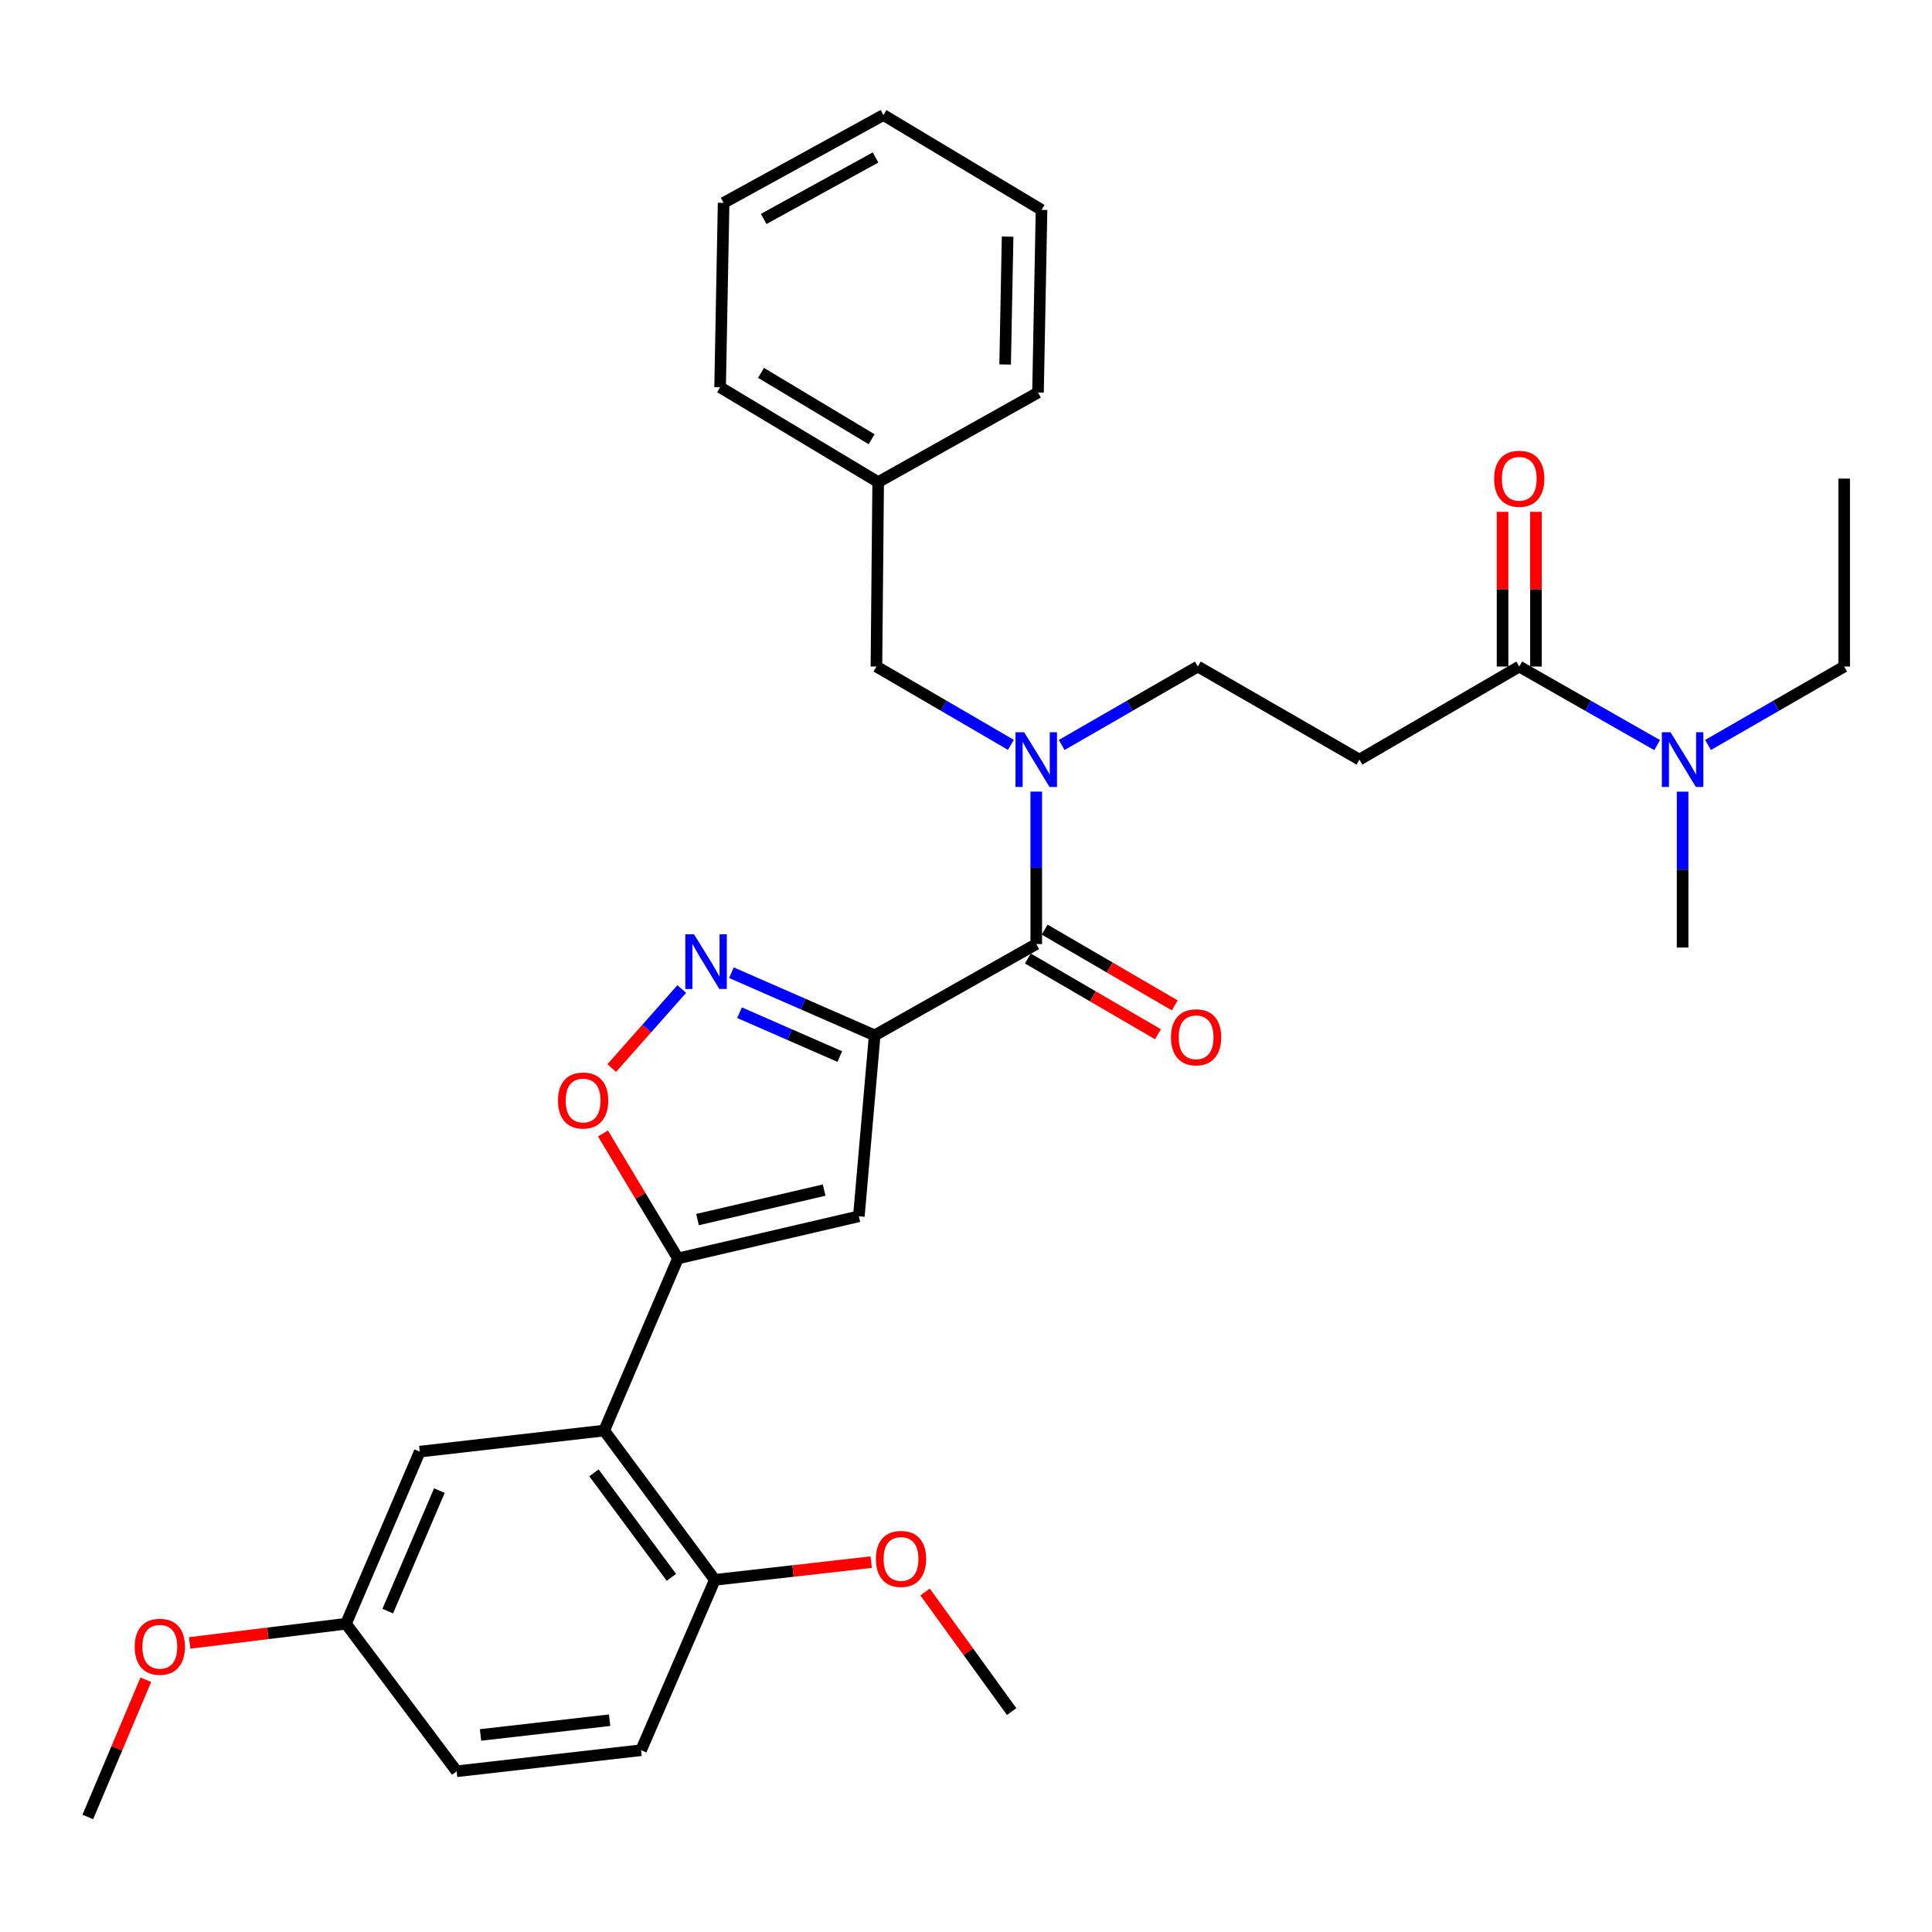 <?xml version='1.0' encoding='iso-8859-1'?>
<svg version='1.1' baseProfile='full'
              xmlns='http://www.w3.org/2000/svg'
                      xmlns:rdkit='http://www.rdkit.org/xml'
                      xmlns:xlink='http://www.w3.org/1999/xlink'
                  xml:space='preserve'
width='1000px' height='1000px' viewBox='0 0 1000 1000'>
<!-- END OF HEADER -->
<rect style='opacity:1.0;fill:#FFFFFF;stroke:none' width='1000' height='1000' x='0' y='0'> </rect>
<path class='bond-0' d='M 786.363,345.002 L 822.053,365.338' style='fill:none;fill-rule:evenodd;stroke:#000000;stroke-width:6px;stroke-linecap:butt;stroke-linejoin:miter;stroke-opacity:1' />
<path class='bond-0' d='M 822.053,365.338 L 857.742,385.673' style='fill:none;fill-rule:evenodd;stroke:#0000FF;stroke-width:6px;stroke-linecap:butt;stroke-linejoin:miter;stroke-opacity:1' />
<path class='bond-1' d='M 795.006,345.002 L 795.006,304.96' style='fill:none;fill-rule:evenodd;stroke:#000000;stroke-width:6px;stroke-linecap:butt;stroke-linejoin:miter;stroke-opacity:1' />
<path class='bond-1' d='M 795.006,304.96 L 795.006,264.918' style='fill:none;fill-rule:evenodd;stroke:#FF0000;stroke-width:6px;stroke-linecap:butt;stroke-linejoin:miter;stroke-opacity:1' />
<path class='bond-1' d='M 777.721,345.002 L 777.721,304.96' style='fill:none;fill-rule:evenodd;stroke:#000000;stroke-width:6px;stroke-linecap:butt;stroke-linejoin:miter;stroke-opacity:1' />
<path class='bond-1' d='M 777.721,304.96 L 777.721,264.918' style='fill:none;fill-rule:evenodd;stroke:#FF0000;stroke-width:6px;stroke-linecap:butt;stroke-linejoin:miter;stroke-opacity:1' />
<path class='bond-2' d='M 786.363,345.002 L 703.636,393.179' style='fill:none;fill-rule:evenodd;stroke:#000000;stroke-width:6px;stroke-linecap:butt;stroke-linejoin:miter;stroke-opacity:1' />
<path class='bond-3' d='M 870.915,409.771 L 870.915,450.113' style='fill:none;fill-rule:evenodd;stroke:#0000FF;stroke-width:6px;stroke-linecap:butt;stroke-linejoin:miter;stroke-opacity:1' />
<path class='bond-3' d='M 870.915,450.113 L 870.915,490.455' style='fill:none;fill-rule:evenodd;stroke:#000000;stroke-width:6px;stroke-linecap:butt;stroke-linejoin:miter;stroke-opacity:1' />
<path class='bond-4' d='M 884.068,385.602 L 919.307,365.302' style='fill:none;fill-rule:evenodd;stroke:#0000FF;stroke-width:6px;stroke-linecap:butt;stroke-linejoin:miter;stroke-opacity:1' />
<path class='bond-4' d='M 919.307,365.302 L 954.545,345.002' style='fill:none;fill-rule:evenodd;stroke:#000000;stroke-width:6px;stroke-linecap:butt;stroke-linejoin:miter;stroke-opacity:1' />
<path class='bond-5' d='M 954.545,247.727 L 954.545,345.002' style='fill:none;fill-rule:evenodd;stroke:#000000;stroke-width:6px;stroke-linecap:butt;stroke-linejoin:miter;stroke-opacity:1' />
<path class='bond-6' d='M 532.016,496.108 L 565.683,515.715' style='fill:none;fill-rule:evenodd;stroke:#000000;stroke-width:6px;stroke-linecap:butt;stroke-linejoin:miter;stroke-opacity:1' />
<path class='bond-6' d='M 565.683,515.715 L 599.351,535.321' style='fill:none;fill-rule:evenodd;stroke:#FF0000;stroke-width:6px;stroke-linecap:butt;stroke-linejoin:miter;stroke-opacity:1' />
<path class='bond-6' d='M 540.715,481.172 L 574.382,500.778' style='fill:none;fill-rule:evenodd;stroke:#000000;stroke-width:6px;stroke-linecap:butt;stroke-linejoin:miter;stroke-opacity:1' />
<path class='bond-6' d='M 574.382,500.778 L 608.049,520.384' style='fill:none;fill-rule:evenodd;stroke:#FF0000;stroke-width:6px;stroke-linecap:butt;stroke-linejoin:miter;stroke-opacity:1' />
<path class='bond-7' d='M 536.366,488.64 L 536.366,449.183' style='fill:none;fill-rule:evenodd;stroke:#000000;stroke-width:6px;stroke-linecap:butt;stroke-linejoin:miter;stroke-opacity:1' />
<path class='bond-7' d='M 536.366,449.183 L 536.366,409.726' style='fill:none;fill-rule:evenodd;stroke:#0000FF;stroke-width:6px;stroke-linecap:butt;stroke-linejoin:miter;stroke-opacity:1' />
<path class='bond-8' d='M 536.366,488.64 L 452.726,535.905' style='fill:none;fill-rule:evenodd;stroke:#000000;stroke-width:6px;stroke-linecap:butt;stroke-linejoin:miter;stroke-opacity:1' />
<path class='bond-9' d='M 549.519,385.603 L 584.762,365.303' style='fill:none;fill-rule:evenodd;stroke:#0000FF;stroke-width:6px;stroke-linecap:butt;stroke-linejoin:miter;stroke-opacity:1' />
<path class='bond-9' d='M 584.762,365.303 L 620.005,345.002' style='fill:none;fill-rule:evenodd;stroke:#000000;stroke-width:6px;stroke-linecap:butt;stroke-linejoin:miter;stroke-opacity:1' />
<path class='bond-10' d='M 523.232,385.531 L 488.435,365.267' style='fill:none;fill-rule:evenodd;stroke:#0000FF;stroke-width:6px;stroke-linecap:butt;stroke-linejoin:miter;stroke-opacity:1' />
<path class='bond-10' d='M 488.435,365.267 L 453.638,345.002' style='fill:none;fill-rule:evenodd;stroke:#000000;stroke-width:6px;stroke-linecap:butt;stroke-linejoin:miter;stroke-opacity:1' />
<path class='bond-11' d='M 703.636,393.179 L 620.005,345.002' style='fill:none;fill-rule:evenodd;stroke:#000000;stroke-width:6px;stroke-linecap:butt;stroke-linejoin:miter;stroke-opacity:1' />
<path class='bond-12' d='M 312.105,586.689 L 331.506,619.028' style='fill:none;fill-rule:evenodd;stroke:#FF0000;stroke-width:6px;stroke-linecap:butt;stroke-linejoin:miter;stroke-opacity:1' />
<path class='bond-12' d='M 331.506,619.028 L 350.908,651.368' style='fill:none;fill-rule:evenodd;stroke:#000000;stroke-width:6px;stroke-linecap:butt;stroke-linejoin:miter;stroke-opacity:1' />
<path class='bond-13' d='M 316.633,552.824 L 334.754,532.373' style='fill:none;fill-rule:evenodd;stroke:#FF0000;stroke-width:6px;stroke-linecap:butt;stroke-linejoin:miter;stroke-opacity:1' />
<path class='bond-13' d='M 334.754,532.373 L 352.876,511.922' style='fill:none;fill-rule:evenodd;stroke:#0000FF;stroke-width:6px;stroke-linecap:butt;stroke-linejoin:miter;stroke-opacity:1' />
<path class='bond-14' d='M 350.908,651.368 L 444.544,629.55' style='fill:none;fill-rule:evenodd;stroke:#000000;stroke-width:6px;stroke-linecap:butt;stroke-linejoin:miter;stroke-opacity:1' />
<path class='bond-14' d='M 361.031,631.261 L 426.576,615.989' style='fill:none;fill-rule:evenodd;stroke:#000000;stroke-width:6px;stroke-linecap:butt;stroke-linejoin:miter;stroke-opacity:1' />
<path class='bond-15' d='M 350.908,651.368 L 312.727,740.452' style='fill:none;fill-rule:evenodd;stroke:#000000;stroke-width:6px;stroke-linecap:butt;stroke-linejoin:miter;stroke-opacity:1' />
<path class='bond-16' d='M 444.544,629.55 L 452.726,535.905' style='fill:none;fill-rule:evenodd;stroke:#000000;stroke-width:6px;stroke-linecap:butt;stroke-linejoin:miter;stroke-opacity:1' />
<path class='bond-17' d='M 452.726,535.905 L 415.652,519.685' style='fill:none;fill-rule:evenodd;stroke:#000000;stroke-width:6px;stroke-linecap:butt;stroke-linejoin:miter;stroke-opacity:1' />
<path class='bond-17' d='M 415.652,519.685 L 378.577,503.465' style='fill:none;fill-rule:evenodd;stroke:#0000FF;stroke-width:6px;stroke-linecap:butt;stroke-linejoin:miter;stroke-opacity:1' />
<path class='bond-17' d='M 434.675,546.874 L 408.723,535.52' style='fill:none;fill-rule:evenodd;stroke:#000000;stroke-width:6px;stroke-linecap:butt;stroke-linejoin:miter;stroke-opacity:1' />
<path class='bond-17' d='M 408.723,535.52 L 382.772,524.166' style='fill:none;fill-rule:evenodd;stroke:#0000FF;stroke-width:6px;stroke-linecap:butt;stroke-linejoin:miter;stroke-opacity:1' />
<path class='bond-18' d='M 312.727,740.452 L 369.998,817.726' style='fill:none;fill-rule:evenodd;stroke:#000000;stroke-width:6px;stroke-linecap:butt;stroke-linejoin:miter;stroke-opacity:1' />
<path class='bond-18' d='M 307.431,762.336 L 347.521,816.427' style='fill:none;fill-rule:evenodd;stroke:#000000;stroke-width:6px;stroke-linecap:butt;stroke-linejoin:miter;stroke-opacity:1' />
<path class='bond-19' d='M 312.727,740.452 L 217.267,751.361' style='fill:none;fill-rule:evenodd;stroke:#000000;stroke-width:6px;stroke-linecap:butt;stroke-linejoin:miter;stroke-opacity:1' />
<path class='bond-20' d='M 369.998,817.726 L 331.818,905.908' style='fill:none;fill-rule:evenodd;stroke:#000000;stroke-width:6px;stroke-linecap:butt;stroke-linejoin:miter;stroke-opacity:1' />
<path class='bond-21' d='M 369.998,817.726 L 410.468,813.144' style='fill:none;fill-rule:evenodd;stroke:#000000;stroke-width:6px;stroke-linecap:butt;stroke-linejoin:miter;stroke-opacity:1' />
<path class='bond-21' d='M 410.468,813.144 L 450.937,808.563' style='fill:none;fill-rule:evenodd;stroke:#FF0000;stroke-width:6px;stroke-linecap:butt;stroke-linejoin:miter;stroke-opacity:1' />
<path class='bond-22' d='M 217.267,751.361 L 179.086,840.455' style='fill:none;fill-rule:evenodd;stroke:#000000;stroke-width:6px;stroke-linecap:butt;stroke-linejoin:miter;stroke-opacity:1' />
<path class='bond-22' d='M 227.427,771.534 L 200.701,833.9' style='fill:none;fill-rule:evenodd;stroke:#000000;stroke-width:6px;stroke-linecap:butt;stroke-linejoin:miter;stroke-opacity:1' />
<path class='bond-23' d='M 331.818,905.908 L 236.367,916.816' style='fill:none;fill-rule:evenodd;stroke:#000000;stroke-width:6px;stroke-linecap:butt;stroke-linejoin:miter;stroke-opacity:1' />
<path class='bond-23' d='M 315.537,890.371 L 248.722,898.007' style='fill:none;fill-rule:evenodd;stroke:#000000;stroke-width:6px;stroke-linecap:butt;stroke-linejoin:miter;stroke-opacity:1' />
<path class='bond-24' d='M 179.086,840.455 L 236.367,916.816' style='fill:none;fill-rule:evenodd;stroke:#000000;stroke-width:6px;stroke-linecap:butt;stroke-linejoin:miter;stroke-opacity:1' />
<path class='bond-25' d='M 179.086,840.455 L 138.618,845.42' style='fill:none;fill-rule:evenodd;stroke:#000000;stroke-width:6px;stroke-linecap:butt;stroke-linejoin:miter;stroke-opacity:1' />
<path class='bond-25' d='M 138.618,845.42 L 98.15,850.384' style='fill:none;fill-rule:evenodd;stroke:#FF0000;stroke-width:6px;stroke-linecap:butt;stroke-linejoin:miter;stroke-opacity:1' />
<path class='bond-26' d='M 478.816,824.018 L 501.224,854.967' style='fill:none;fill-rule:evenodd;stroke:#FF0000;stroke-width:6px;stroke-linecap:butt;stroke-linejoin:miter;stroke-opacity:1' />
<path class='bond-26' d='M 501.224,854.967 L 523.632,885.915' style='fill:none;fill-rule:evenodd;stroke:#000000;stroke-width:6px;stroke-linecap:butt;stroke-linejoin:miter;stroke-opacity:1' />
<path class='bond-27' d='M 75.473,869.43 L 60.464,904.944' style='fill:none;fill-rule:evenodd;stroke:#FF0000;stroke-width:6px;stroke-linecap:butt;stroke-linejoin:miter;stroke-opacity:1' />
<path class='bond-27' d='M 60.464,904.944 L 45.455,940.458' style='fill:none;fill-rule:evenodd;stroke:#000000;stroke-width:6px;stroke-linecap:butt;stroke-linejoin:miter;stroke-opacity:1' />
<path class='bond-28' d='M 454.541,249.541 L 453.638,345.002' style='fill:none;fill-rule:evenodd;stroke:#000000;stroke-width:6px;stroke-linecap:butt;stroke-linejoin:miter;stroke-opacity:1' />
<path class='bond-29' d='M 454.541,249.541 L 372.725,200.452' style='fill:none;fill-rule:evenodd;stroke:#000000;stroke-width:6px;stroke-linecap:butt;stroke-linejoin:miter;stroke-opacity:1' />
<path class='bond-29' d='M 451.161,227.356 L 393.891,192.994' style='fill:none;fill-rule:evenodd;stroke:#000000;stroke-width:6px;stroke-linecap:butt;stroke-linejoin:miter;stroke-opacity:1' />
<path class='bond-30' d='M 454.541,249.541 L 537.268,203.179' style='fill:none;fill-rule:evenodd;stroke:#000000;stroke-width:6px;stroke-linecap:butt;stroke-linejoin:miter;stroke-opacity:1' />
<path class='bond-31' d='M 372.725,200.452 L 374.54,105.001' style='fill:none;fill-rule:evenodd;stroke:#000000;stroke-width:6px;stroke-linecap:butt;stroke-linejoin:miter;stroke-opacity:1' />
<path class='bond-32' d='M 537.268,203.179 L 539.093,108.631' style='fill:none;fill-rule:evenodd;stroke:#000000;stroke-width:6px;stroke-linecap:butt;stroke-linejoin:miter;stroke-opacity:1' />
<path class='bond-32' d='M 520.26,188.664 L 521.537,122.48' style='fill:none;fill-rule:evenodd;stroke:#000000;stroke-width:6px;stroke-linecap:butt;stroke-linejoin:miter;stroke-opacity:1' />
<path class='bond-33' d='M 539.093,108.631 L 457.268,59.542' style='fill:none;fill-rule:evenodd;stroke:#000000;stroke-width:6px;stroke-linecap:butt;stroke-linejoin:miter;stroke-opacity:1' />
<path class='bond-34' d='M 374.54,105.001 L 457.268,59.542' style='fill:none;fill-rule:evenodd;stroke:#000000;stroke-width:6px;stroke-linecap:butt;stroke-linejoin:miter;stroke-opacity:1' />
<path class='bond-34' d='M 395.274,113.331 L 453.183,81.509' style='fill:none;fill-rule:evenodd;stroke:#000000;stroke-width:6px;stroke-linecap:butt;stroke-linejoin:miter;stroke-opacity:1' />
<path  class='atom-1' d='M 864.655 379.019
L 873.935 394.019
Q 874.855 395.499, 876.335 398.179
Q 877.815 400.859, 877.895 401.019
L 877.895 379.019
L 881.655 379.019
L 881.655 407.339
L 877.775 407.339
L 867.815 390.939
Q 866.655 389.019, 865.415 386.819
Q 864.215 384.619, 863.855 383.939
L 863.855 407.339
L 860.175 407.339
L 860.175 379.019
L 864.655 379.019
' fill='#0000FF'/>
<path  class='atom-2' d='M 773.363 247.807
Q 773.363 241.007, 776.723 237.207
Q 780.083 233.407, 786.363 233.407
Q 792.643 233.407, 796.003 237.207
Q 799.363 241.007, 799.363 247.807
Q 799.363 254.687, 795.963 258.607
Q 792.563 262.487, 786.363 262.487
Q 780.123 262.487, 776.723 258.607
Q 773.363 254.727, 773.363 247.807
M 786.363 259.287
Q 790.683 259.287, 793.003 256.407
Q 795.363 253.487, 795.363 247.807
Q 795.363 242.247, 793.003 239.447
Q 790.683 236.607, 786.363 236.607
Q 782.043 236.607, 779.683 239.407
Q 777.363 242.207, 777.363 247.807
Q 777.363 253.527, 779.683 256.407
Q 782.043 259.287, 786.363 259.287
' fill='#FF0000'/>
<path  class='atom-6' d='M 606.093 536.897
Q 606.093 530.097, 609.453 526.297
Q 612.813 522.497, 619.093 522.497
Q 625.373 522.497, 628.733 526.297
Q 632.093 530.097, 632.093 536.897
Q 632.093 543.777, 628.693 547.697
Q 625.293 551.577, 619.093 551.577
Q 612.853 551.577, 609.453 547.697
Q 606.093 543.817, 606.093 536.897
M 619.093 548.377
Q 623.413 548.377, 625.733 545.497
Q 628.093 542.577, 628.093 536.897
Q 628.093 531.337, 625.733 528.537
Q 623.413 525.697, 619.093 525.697
Q 614.773 525.697, 612.413 528.497
Q 610.093 531.297, 610.093 536.897
Q 610.093 542.617, 612.413 545.497
Q 614.773 548.377, 619.093 548.377
' fill='#FF0000'/>
<path  class='atom-7' d='M 530.106 379.019
L 539.386 394.019
Q 540.306 395.499, 541.786 398.179
Q 543.266 400.859, 543.346 401.019
L 543.346 379.019
L 547.106 379.019
L 547.106 407.339
L 543.226 407.339
L 533.266 390.939
Q 532.106 389.019, 530.866 386.819
Q 529.666 384.619, 529.306 383.939
L 529.306 407.339
L 525.626 407.339
L 525.626 379.019
L 530.106 379.019
' fill='#0000FF'/>
<path  class='atom-9' d='M 288.819 569.623
Q 288.819 562.823, 292.179 559.023
Q 295.539 555.223, 301.819 555.223
Q 308.099 555.223, 311.459 559.023
Q 314.819 562.823, 314.819 569.623
Q 314.819 576.503, 311.419 580.423
Q 308.019 584.303, 301.819 584.303
Q 295.579 584.303, 292.179 580.423
Q 288.819 576.543, 288.819 569.623
M 301.819 581.103
Q 306.139 581.103, 308.459 578.223
Q 310.819 575.303, 310.819 569.623
Q 310.819 564.063, 308.459 561.263
Q 306.139 558.423, 301.819 558.423
Q 297.499 558.423, 295.139 561.223
Q 292.819 564.023, 292.819 569.623
Q 292.819 575.343, 295.139 578.223
Q 297.499 581.103, 301.819 581.103
' fill='#FF0000'/>
<path  class='atom-13' d='M 359.196 483.564
L 368.476 498.564
Q 369.396 500.044, 370.876 502.724
Q 372.356 505.404, 372.436 505.564
L 372.436 483.564
L 376.196 483.564
L 376.196 511.884
L 372.316 511.884
L 362.356 495.484
Q 361.196 493.564, 359.956 491.364
Q 358.756 489.164, 358.396 488.484
L 358.396 511.884
L 354.716 511.884
L 354.716 483.564
L 359.196 483.564
' fill='#0000FF'/>
<path  class='atom-20' d='M 453.362 806.897
Q 453.362 800.097, 456.722 796.297
Q 460.082 792.497, 466.362 792.497
Q 472.642 792.497, 476.002 796.297
Q 479.362 800.097, 479.362 806.897
Q 479.362 813.777, 475.962 817.697
Q 472.562 821.577, 466.362 821.577
Q 460.122 821.577, 456.722 817.697
Q 453.362 813.817, 453.362 806.897
M 466.362 818.377
Q 470.682 818.377, 473.002 815.497
Q 475.362 812.577, 475.362 806.897
Q 475.362 801.337, 473.002 798.537
Q 470.682 795.697, 466.362 795.697
Q 462.042 795.697, 459.682 798.497
Q 457.362 801.297, 457.362 806.897
Q 457.362 812.617, 459.682 815.497
Q 462.042 818.377, 466.362 818.377
' fill='#FF0000'/>
<path  class='atom-21' d='M 69.723 852.356
Q 69.723 845.556, 73.083 841.756
Q 76.443 837.956, 82.723 837.956
Q 89.003 837.956, 92.363 841.756
Q 95.723 845.556, 95.723 852.356
Q 95.723 859.236, 92.323 863.156
Q 88.923 867.036, 82.723 867.036
Q 76.483 867.036, 73.083 863.156
Q 69.723 859.276, 69.723 852.356
M 82.723 863.836
Q 87.043 863.836, 89.363 860.956
Q 91.723 858.036, 91.723 852.356
Q 91.723 846.796, 89.363 843.996
Q 87.043 841.156, 82.723 841.156
Q 78.403 841.156, 76.043 843.956
Q 73.723 846.756, 73.723 852.356
Q 73.723 858.076, 76.043 860.956
Q 78.403 863.836, 82.723 863.836
' fill='#FF0000'/>
</svg>
